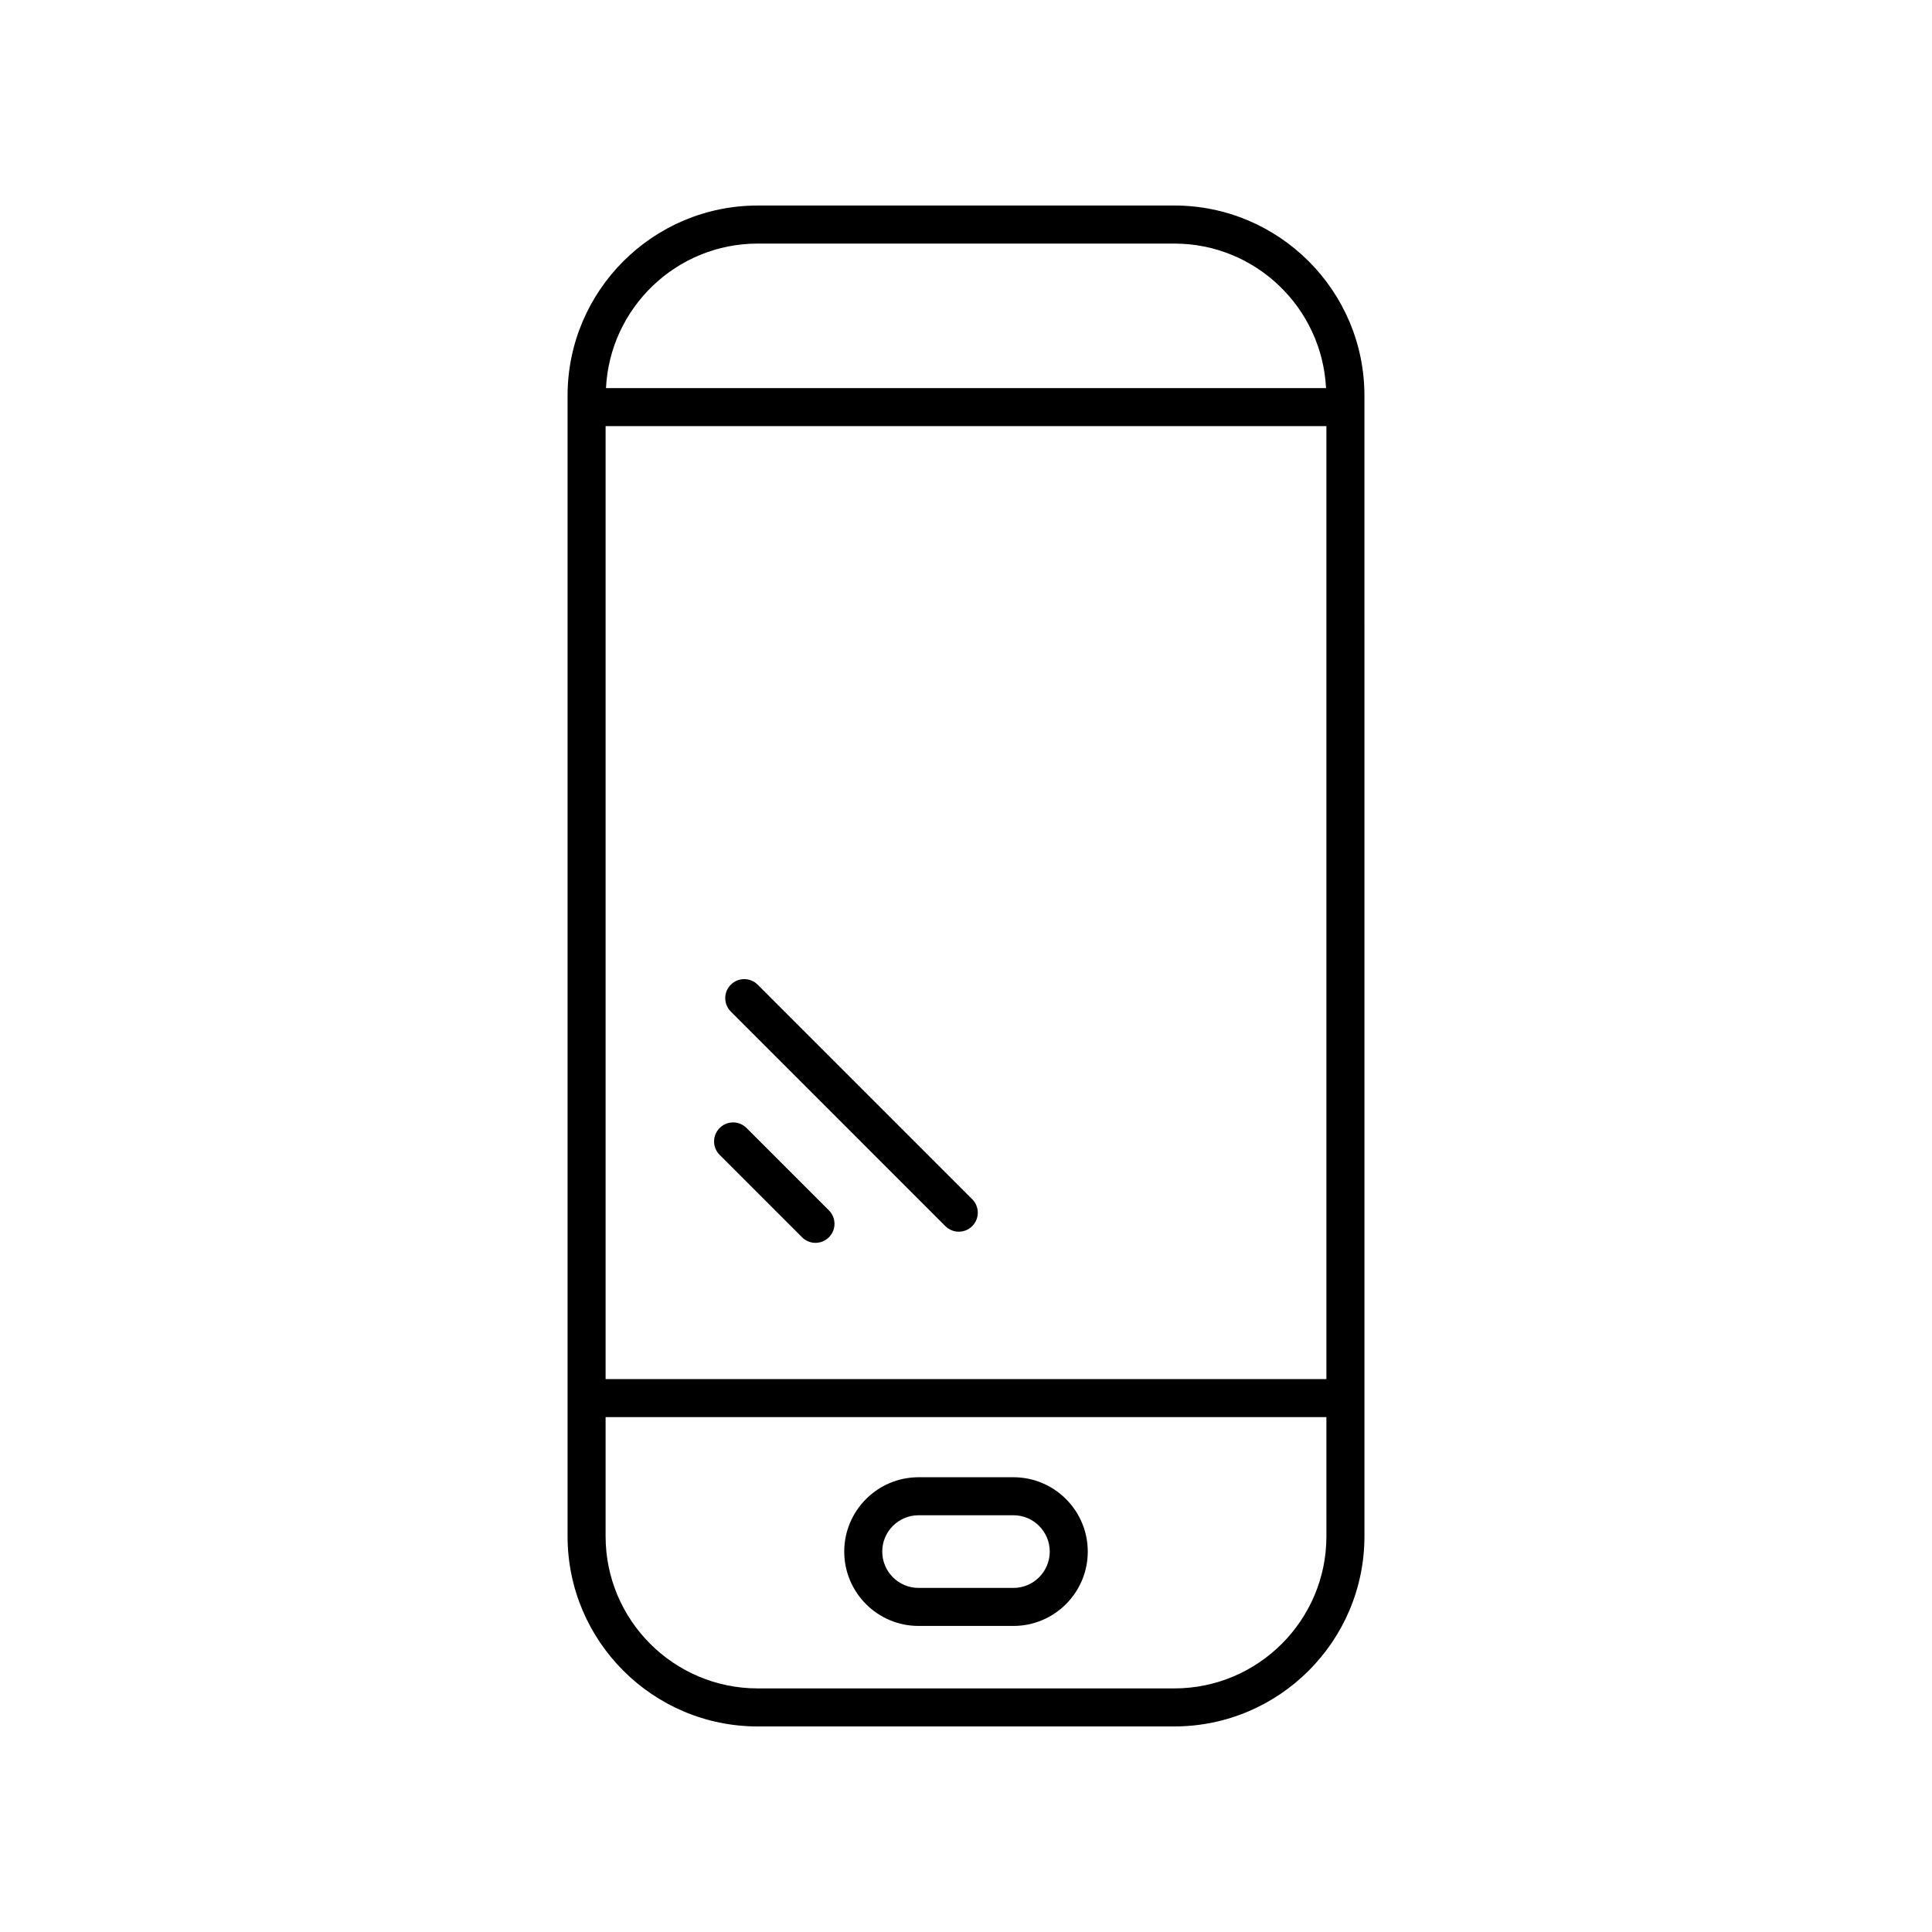 <?xml version="1.0" encoding="UTF-8"?>
<!-- The Best Svg Icon site in the world: iconSvg.co, Visit us! https://iconsvg.co -->
<svg fill="#000000" width="800px" height="800px" version="1.1" viewBox="144 144 512 512" xmlns="http://www.w3.org/2000/svg">
 <g>
  <path d="m455.21 601.52c27.777 0 50.383-22.602 50.383-50.383l-0.004-302.29c0-27.777-22.602-50.383-50.383-50.383l-110.41 0.004c-27.777 0-50.383 22.602-50.383 50.383v302.29c0 27.777 22.602 50.383 50.383 50.383zm-150.72-344.59h191.02v252.54h-191.02zm40.309-48.379h110.41c21.547 0 39.148 17.012 40.203 38.301h-190.82c1.055-21.289 18.656-38.301 40.207-38.301zm-40.309 342.59v-31.598h191.02l0.004 31.598c0 22.223-18.082 40.305-40.305 40.305h-110.41c-22.227 0-40.309-18.082-40.309-40.305z"/>
  <path d="m341.84 442.93c-1.969-1.969-5.156-1.969-7.125 0s-1.969 5.156 0 7.125l21.836 21.836c0.984 0.984 2.273 1.477 3.562 1.477 1.289 0 2.578-0.492 3.562-1.477 1.969-1.969 1.969-5.156 0-7.125z"/>
  <path d="m401.65 461.81-56.852-56.855c-1.969-1.969-5.156-1.969-7.125 0s-1.969 5.156 0 7.125l56.852 56.855c0.984 0.984 2.273 1.477 3.562 1.477 1.289 0 2.578-0.492 3.562-1.477 1.969-1.969 1.969-5.156 0-7.125z"/>
  <path d="m387.43 574.89h25.141c10.863 0 19.699-8.84 19.699-19.703s-8.836-19.703-19.699-19.703h-25.141c-10.863 0-19.699 8.84-19.699 19.703-0.004 10.863 8.836 19.703 19.699 19.703zm0-29.332h25.141c5.309 0 9.625 4.32 9.625 9.629s-4.316 9.629-9.625 9.629h-25.141c-5.309 0-9.625-4.32-9.625-9.629 0-5.312 4.316-9.629 9.625-9.629z"/>
 </g>
</svg>